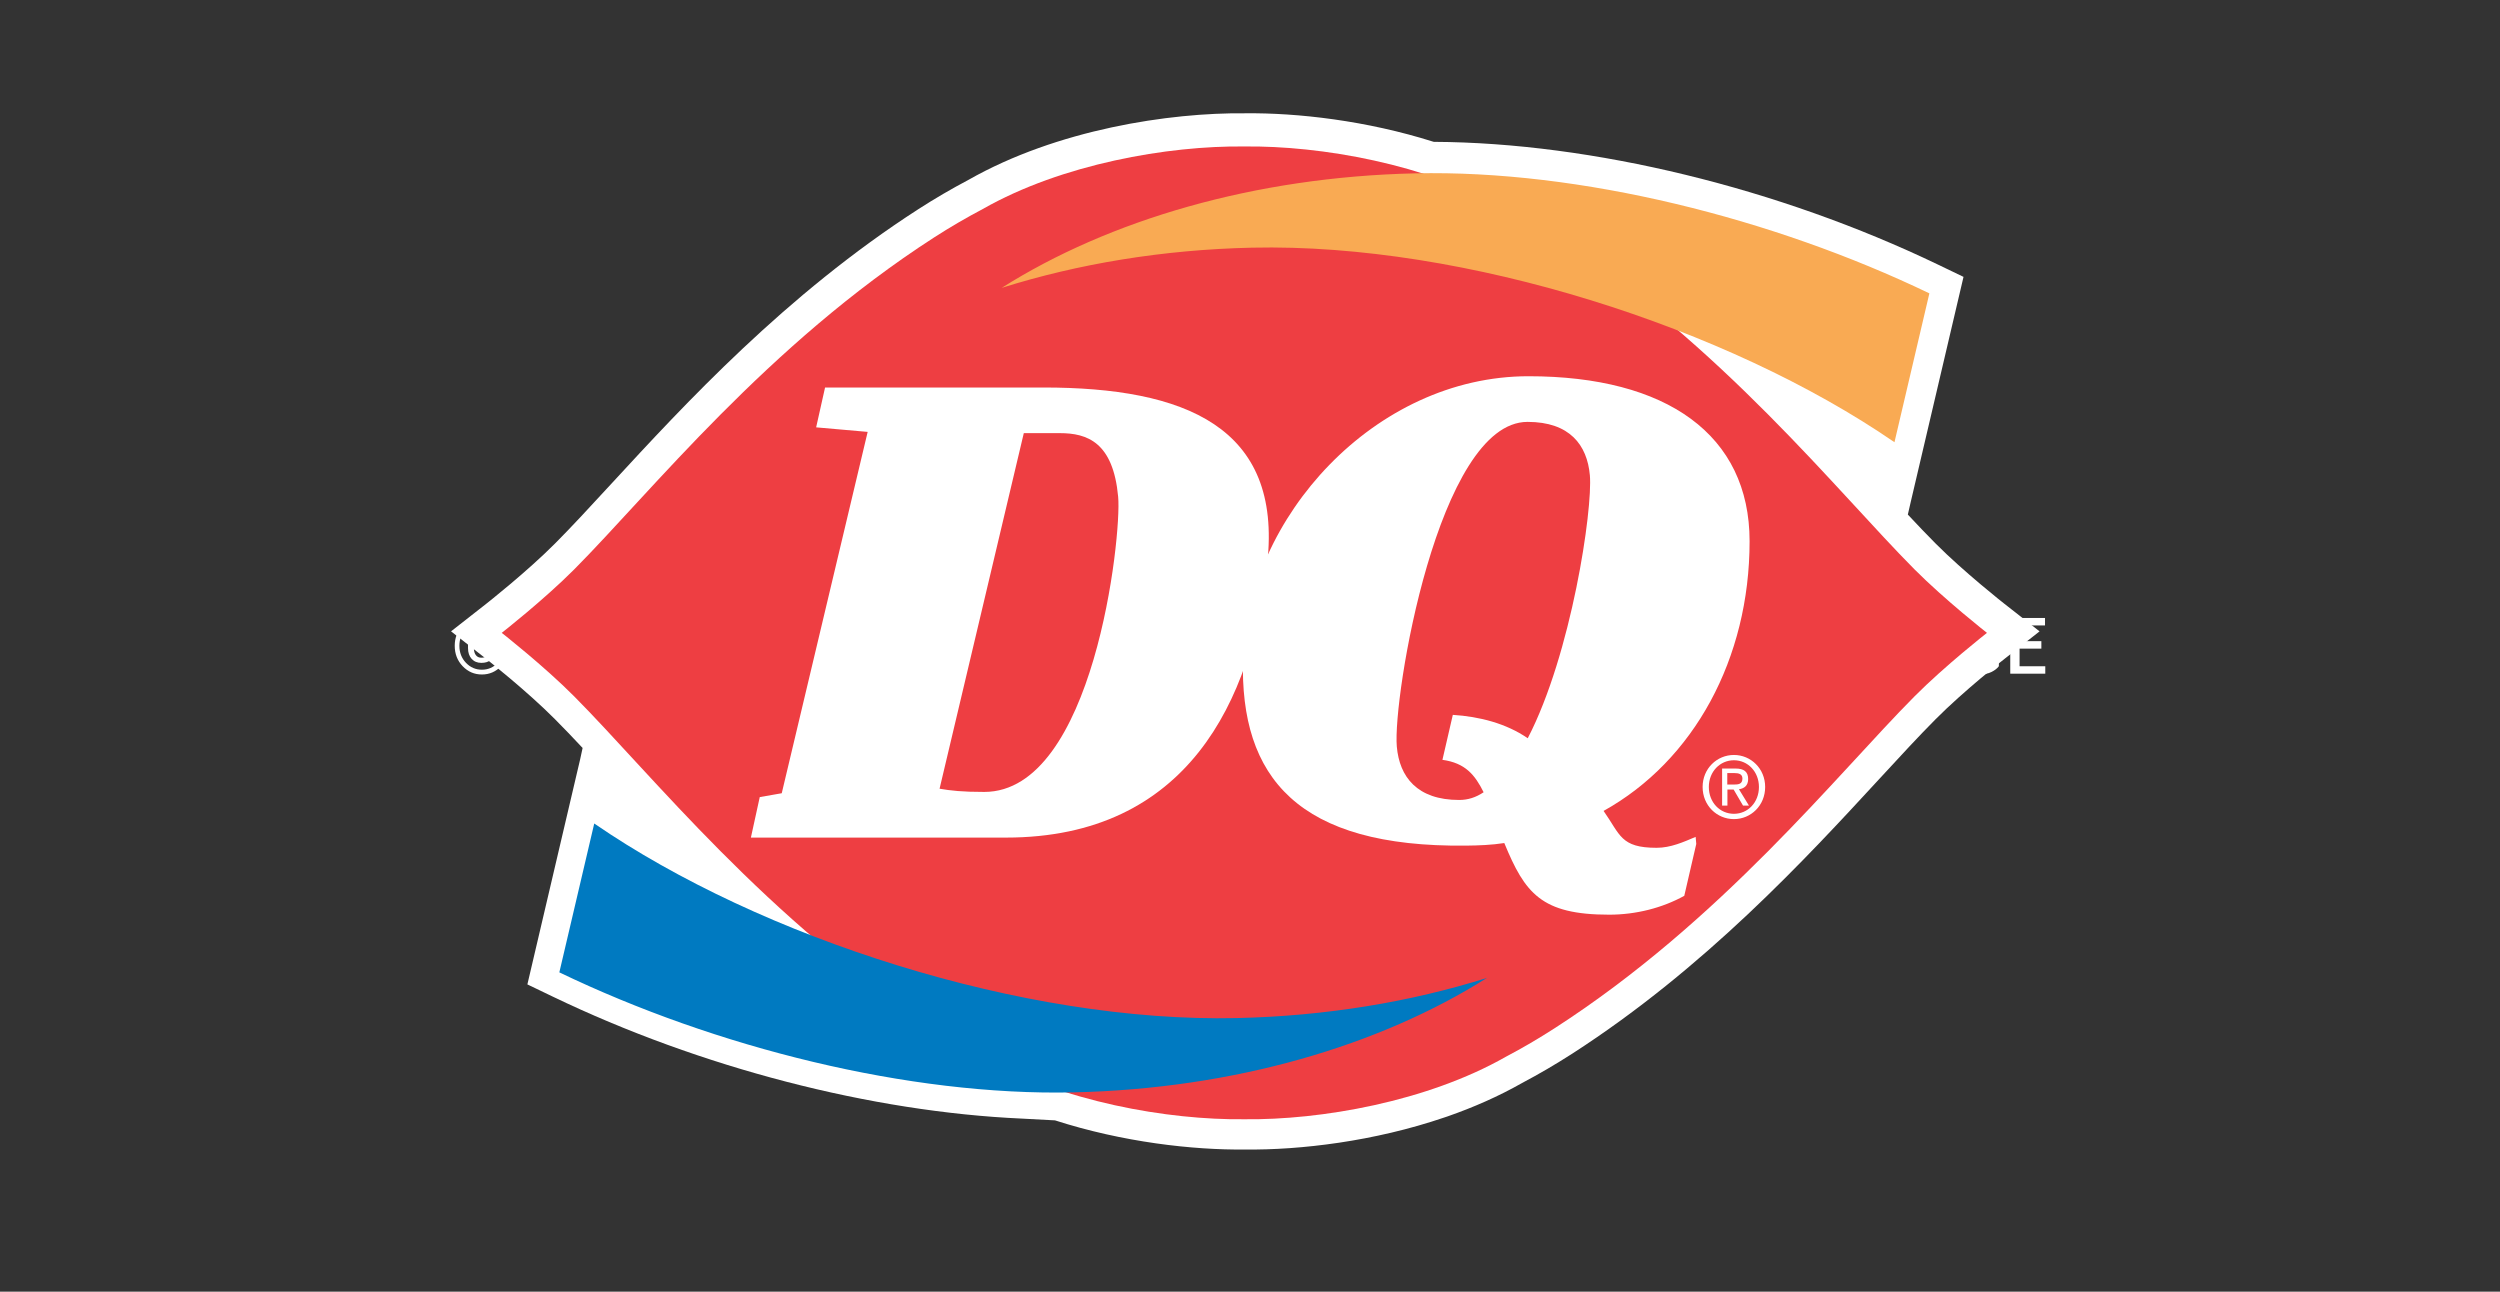 <?xml version="1.0" encoding="utf-8"?>
<!-- Generator: Adobe Illustrator 16.0.3, SVG Export Plug-In . SVG Version: 6.00 Build 0)  -->
<!DOCTYPE svg PUBLIC "-//W3C//DTD SVG 1.1//EN" "http://www.w3.org/Graphics/SVG/1.1/DTD/svg11.dtd">
<svg version="1.1" id="Layer_1" xmlns="http://www.w3.org/2000/svg" xmlns:xlink="http://www.w3.org/1999/xlink" x="0px" y="0px"
	 width="300px" height="155px" viewBox="0 0 300 155" enable-background="new 0 0 300 155" xml:space="preserve">
<rect x="0" y="0" width="300" height="155" fill="#333333" stroke="none"/>
<g>
	<path fill="#FFFFFF" d="M54.567,77.496c0-0.965,0.317-1.777,0.951-2.439c0.633-0.66,1.403-0.992,2.31-0.992
		c0.903,0,1.671,0.332,2.305,0.992c0.634,0.662,0.951,1.475,0.951,2.439c0,0.967-0.318,1.783-0.953,2.447
		c-0.635,0.664-1.403,0.996-2.303,0.996c-0.906,0-1.676-0.332-2.31-0.996C54.884,79.279,54.567,78.463,54.567,77.496z
		 M55.127,77.496c0,0.807,0.263,1.488,0.788,2.041c0.525,0.551,1.163,0.828,1.913,0.828c0.747,0,1.383-0.277,1.908-0.828
		c0.525-0.553,0.788-1.234,0.788-2.041c0-0.807-0.263-1.482-0.788-2.033c-0.525-0.549-1.161-0.824-1.908-0.824
		c-0.753,0-1.392,0.275-1.915,0.824C55.389,76.014,55.127,76.689,55.127,77.496z M59.265,78.105l0.009,0.026
		c0.012,0.463-0.116,0.813-0.386,1.056c-0.27,0.24-0.645,0.358-1.125,0.358c-0.49,0-0.879-0.162-1.168-0.485
		c-0.29-0.324-0.434-0.754-0.434-1.29v-0.547c0-0.529,0.145-0.959,0.434-1.285c0.289-0.328,0.679-0.492,1.168-0.492
		c0.48,0,0.856,0.121,1.127,0.365s0.4,0.594,0.388,1.049l-0.009,0.027H58.59c0-0.287-0.069-0.496-0.207-0.627
		c-0.138-0.129-0.345-0.195-0.62-0.195c-0.288,0-0.509,0.105-0.664,0.318c-0.154,0.211-0.232,0.488-0.232,0.834v0.553
		c0,0.352,0.078,0.633,0.232,0.842c0.155,0.209,0.376,0.313,0.664,0.313c0.275,0,0.481-0.063,0.618-0.19
		c0.136-0.127,0.204-0.336,0.204-0.631H59.265L59.265,78.105z"/>
	<path fill="#FFFFFF" d="M68.801,80.842H64.49v-0.766l2.089-2.416c0.34-0.4,0.575-0.73,0.707-0.992
		c0.131-0.26,0.197-0.51,0.197-0.748c0-0.285-0.08-0.516-0.239-0.695c-0.159-0.179-0.387-0.27-0.684-0.27
		c-0.346,0-0.611,0.113-0.794,0.336c-0.184,0.225-0.275,0.506-0.275,0.846h-1.079l-0.009-0.027
		c-0.015-0.572,0.174-1.059,0.567-1.453c0.393-0.396,0.923-0.596,1.591-0.596c0.64,0,1.14,0.172,1.499,0.514
		c0.36,0.344,0.54,0.793,0.54,1.352c0,0.375-0.1,0.729-0.301,1.061c-0.2,0.33-0.53,0.771-0.989,1.327l-1.41,1.617l0.009,0.021h2.893
		L68.801,80.842L68.801,80.842z"/>
	<path fill="#FFFFFF" d="M74.082,78.451c0,0.77-0.198,1.379-0.595,1.822c-0.397,0.442-0.927,0.666-1.591,0.666
		s-1.197-0.224-1.598-0.668c-0.401-0.445-0.602-1.054-0.602-1.82v-1.896c0-0.77,0.199-1.377,0.597-1.824s0.929-0.67,1.594-0.67
		c0.664,0,1.196,0.223,1.595,0.67s0.6,1.055,0.6,1.824V78.451z M72.966,76.385c0-0.447-0.095-0.797-0.285-1.051
		c-0.189-0.252-0.455-0.379-0.794-0.379c-0.343,0-0.608,0.127-0.794,0.379c-0.187,0.254-0.28,0.604-0.28,1.051v2.227
		c0,0.453,0.095,0.806,0.285,1.06c0.19,0.252,0.456,0.379,0.799,0.379c0.343,0,0.607-0.127,0.792-0.377
		c0.186-0.252,0.278-0.604,0.278-1.062L72.966,76.385L72.966,76.385z"/>
	<path fill="#FFFFFF" d="M78.012,80.842h-1.116v-5.656h-1.419v-0.887l2.535-0.238V80.842z"/>
	<path fill="#FFFFFF" d="M82.273,80.049c0.386,0,0.699-0.137,0.939-0.41c0.24-0.271,0.36-0.654,0.36-1.146V78.01
		c-0.147,0.205-0.326,0.359-0.537,0.463c-0.211,0.105-0.441,0.156-0.689,0.156c-0.633,0-1.13-0.199-1.49-0.602
		c-0.36-0.4-0.54-0.953-0.54-1.656c0-0.672,0.201-1.225,0.604-1.658c0.402-0.436,0.908-0.652,1.517-0.652
		c0.67,0,1.213,0.219,1.628,0.656c0.415,0.438,0.622,1.051,0.622,1.838v1.896c0,0.773-0.226,1.383-0.677,1.824
		c-0.452,0.442-1.031,0.664-1.738,0.664c-0.236,0-0.477-0.025-0.723-0.074c-0.247-0.049-0.477-0.121-0.691-0.215l0.179-0.851
		c0.199,0.089,0.394,0.152,0.583,0.189C81.811,80.029,82.028,80.049,82.273,80.049z M82.453,77.762c0.266,0,0.494-0.057,0.684-0.168
		c0.189-0.111,0.335-0.258,0.436-0.438v-0.795c0-0.451-0.099-0.797-0.296-1.041c-0.198-0.242-0.471-0.365-0.82-0.365
		c-0.297,0-0.542,0.135-0.737,0.402c-0.195,0.267-0.292,0.605-0.292,1.014c0,0.418,0.088,0.756,0.264,1.01
		C81.869,77.635,82.122,77.762,82.453,77.762z"/>
	<path fill="#FFFFFF" d="M92.109,77.99h-2.696v2.852h-1.116v-6.686h4.279v0.896h-3.164v2.043h2.696L92.109,77.99L92.109,77.99z"/>
	<path fill="#FFFFFF" d="M94.712,80.842h-1.116v-6.686h1.116V80.842z"/>
	<path fill="#FFFFFF" d="M97.324,79.951h3.132v0.891h-4.247v-6.686h1.115V79.951z"/>
	<path fill="#FFFFFF" d="M105.135,77.836h-2.617v2.115h3.086v0.891h-4.201v-6.686h4.169v0.896h-3.054v1.887h2.617V77.836z"/>
	<path fill="#FFFFFF" d="M112.762,77.99h-2.695v2.852h-1.115v-6.686h4.279v0.896h-3.164v2.043h2.695V77.99z"/>
	<path fill="#FFFFFF" d="M119.41,78.102c0,0.816-0.256,1.494-0.77,2.031c-0.512,0.537-1.179,0.807-1.999,0.807
		c-0.799,0-1.449-0.27-1.951-0.807c-0.503-0.537-0.753-1.215-0.753-2.031v-1.203c0-0.814,0.25-1.49,0.75-2.029
		c0.501-0.539,1.152-0.809,1.954-0.809c0.817,0,1.483,0.27,1.997,0.809c0.515,0.539,0.771,1.215,0.771,2.029L119.41,78.102
		L119.41,78.102z M118.295,76.889c0-0.557-0.148-1.014-0.445-1.373c-0.297-0.357-0.699-0.537-1.208-0.537
		c-0.493,0-0.881,0.18-1.164,0.537c-0.283,0.359-0.425,0.816-0.425,1.373v1.212c0,0.563,0.143,1.025,0.428,1.385
		c0.284,0.359,0.672,0.539,1.161,0.539c0.511,0,0.915-0.18,1.21-0.536c0.295-0.359,0.443-0.82,0.443-1.388V76.889z"/>
	<path fill="#FFFFFF" d="M121.711,78.068v2.772h-1.115v-6.686h2.3c0.743,0,1.319,0.17,1.727,0.506
		c0.408,0.336,0.61,0.816,0.61,1.441c0,0.346-0.09,0.645-0.269,0.893c-0.179,0.25-0.44,0.451-0.782,0.6
		c0.376,0.119,0.647,0.314,0.814,0.585c0.167,0.27,0.25,0.604,0.25,1v0.557c0,0.195,0.025,0.387,0.074,0.574
		c0.049,0.186,0.13,0.328,0.243,0.426v0.104h-1.147c-0.123-0.1-0.201-0.258-0.234-0.473c-0.034-0.213-0.051-0.429-0.051-0.644
		v-0.537c0-0.342-0.1-0.614-0.297-0.815c-0.197-0.203-0.465-0.306-0.805-0.306h-1.318V78.068z M121.711,77.174h1.125
		c0.447,0,0.773-0.086,0.979-0.258c0.205-0.17,0.307-0.432,0.307-0.785c0-0.336-0.101-0.6-0.303-0.791
		c-0.202-0.191-0.51-0.287-0.923-0.287h-1.185V77.174z"/>
	<path fill="#FFFFFF" d="M134.025,74.156v4.404c0,0.744-0.244,1.325-0.732,1.746c-0.488,0.422-1.117,0.633-1.889,0.633
		c-0.76,0-1.378-0.211-1.855-0.633c-0.478-0.421-0.717-1.002-0.717-1.746v-4.404h1.116v4.404c0,0.475,0.134,0.842,0.399,1.1
		c0.267,0.258,0.619,0.389,1.057,0.389c0.453,0,0.816-0.131,1.092-0.389s0.414-0.625,0.414-1.1v-4.404H134.025z"/>
	<path fill="#FFFFFF" d="M138.852,79.125c0-0.277-0.099-0.506-0.296-0.684c-0.198-0.178-0.548-0.338-1.05-0.479
		c-0.719-0.199-1.273-0.459-1.664-0.781c-0.391-0.324-0.586-0.746-0.586-1.266c0-0.539,0.215-0.982,0.644-1.332
		c0.429-0.35,0.979-0.523,1.653-0.523c0.723,0,1.3,0.193,1.732,0.58c0.434,0.389,0.643,0.867,0.627,1.436l-0.009,0.027h-1.075
		c0-0.352-0.116-0.631-0.351-0.84s-0.546-0.313-0.935-0.313c-0.377,0-0.666,0.09-0.87,0.266c-0.204,0.178-0.306,0.408-0.306,0.689
		c0,0.258,0.112,0.469,0.336,0.637c0.223,0.166,0.594,0.324,1.111,0.475c0.701,0.195,1.234,0.463,1.602,0.801
		c0.368,0.338,0.551,0.771,0.551,1.297c0,0.555-0.217,0.998-0.651,1.328s-1.005,0.496-1.712,0.496c-0.68,0-1.272-0.183-1.777-0.543
		c-0.506-0.361-0.75-0.871-0.734-1.529l0.009-0.027h1.074c0,0.402,0.139,0.703,0.415,0.908c0.277,0.203,0.615,0.305,1.014,0.305
		c0.395,0,0.701-0.084,0.92-0.25C138.742,79.635,138.852,79.41,138.852,79.125z"/>
	<path fill="#FFFFFF" d="M144.844,77.836h-2.617v2.115h3.086v0.891h-4.201v-6.686h4.168v0.896h-3.053v1.887h2.617V77.836z"/>
	<path fill="#FFFFFF" d="M153.912,78.102c0,0.816-0.258,1.494-0.77,2.031c-0.514,0.537-1.18,0.807-2,0.807
		c-0.8,0-1.45-0.27-1.952-0.807s-0.753-1.215-0.753-2.031v-1.203c0-0.814,0.251-1.49,0.751-2.029s1.152-0.809,1.954-0.809
		c0.816,0,1.482,0.27,1.998,0.809c0.514,0.539,0.771,1.215,0.771,2.029L153.912,78.102L153.912,78.102z M152.796,76.889
		c0-0.557-0.147-1.014-0.444-1.373c-0.297-0.357-0.699-0.537-1.207-0.537c-0.494,0-0.882,0.18-1.166,0.537
		c-0.283,0.359-0.424,0.816-0.424,1.373v1.212c0,0.563,0.143,1.025,0.427,1.385c0.284,0.361,0.672,0.539,1.163,0.539
		c0.51,0,0.914-0.18,1.209-0.536c0.295-0.359,0.442-0.82,0.442-1.388V76.889z"/>
	<path fill="#FFFFFF" d="M160.316,80.842h-1.114l-2.962-4.816l-0.027,0.01v4.807h-1.115v-6.686h1.115l2.962,4.817l0.027-0.01v-4.809
		h1.114V80.842z"/>
	<path fill="#FFFFFF" d="M162.838,79.951h3.133v0.891h-4.248v-6.686h1.115V79.951z"/>
	<path fill="#FFFFFF" d="M167.907,77.408l1.61-3.252h1.244l-2.318,4.35v2.336h-1.11v-2.406l-2.282-4.278h1.244L167.907,77.408z"/>
	<path fill="#FFFFFF" d="M173.945,80.842v-6.686h2.189c0.738,0,1.314,0.152,1.731,0.457c0.416,0.305,0.624,0.76,0.624,1.367
		c0,0.293-0.083,0.559-0.25,0.793c-0.167,0.236-0.398,0.416-0.695,0.539c0.428,0.07,0.758,0.254,0.989,0.555
		c0.231,0.301,0.347,0.652,0.347,1.057c0,0.627-0.205,1.104-0.615,1.43s-0.977,0.488-1.699,0.488H173.945z M175.063,76.973h1.192
		c0.347,0,0.619-0.082,0.82-0.246c0.2-0.164,0.301-0.396,0.301-0.695c0-0.332-0.104-0.576-0.317-0.738
		c-0.211-0.16-0.519-0.24-0.923-0.24h-1.073V76.973L175.063,76.973z M175.063,77.803v2.148h1.506c0.386,0,0.683-0.088,0.891-0.264
		c0.208-0.177,0.313-0.431,0.313-0.765c0-0.338-0.103-0.604-0.308-0.805s-0.493-0.305-0.862-0.316h-0.061L175.063,77.803
		L175.063,77.803z"/>
	<path fill="#FFFFFF" d="M181.953,77.408l1.611-3.252h1.244l-2.318,4.35v2.336h-1.111v-2.406l-2.281-4.278h1.243L181.953,77.408z"/>
	<path fill="#FFFFFF" d="M192.661,75.053h-2.065v5.789h-1.115v-5.789h-2.035v-0.896h5.217L192.661,75.053L192.661,75.053z"/>
	<path fill="#FFFFFF" d="M197.243,77.836h-2.617v2.115h3.086v0.891h-4.202v-6.686h4.17v0.896h-3.054v1.887h2.617V77.836z"/>
	<path fill="#FFFFFF" d="M203.938,80.842h-1.114l-2.962-4.816l-0.027,0.01v4.807h-1.116v-6.686h1.116l2.962,4.817l0.027-0.01v-4.809
		h1.114V80.842z"/>
	<path fill="#FFFFFF" d="M208.906,79.281h-2.369l-0.514,1.561h-1.153l2.333-6.686h1.061l2.305,6.686h-1.151L208.906,79.281z
		 M206.846,78.35h1.758l-0.857-2.637h-0.027L206.846,78.35z"/>
	<path fill="#FFFFFF" d="M216.615,80.842H215.5l-2.962-4.816l-0.026,0.01v4.807h-1.117v-6.686h1.117l2.961,4.817l0.027-0.01v-4.809
		h1.115V80.842z"/>
	<path fill="#FFFFFF" d="M222.557,75.053h-2.065v5.789h-1.115v-5.789h-2.034v-0.896h5.217v0.896H222.557z"/>
	<path fill="#FFFFFF" d="M227.141,77.836h-2.617v2.115h3.086v0.891h-4.202v-6.686h4.17v0.896h-3.054v1.887h2.617V77.836z"/>
	<path fill="#FFFFFF" d="M228.613,80.842v-6.686h2.209c0.848,0,1.537,0.266,2.068,0.795c0.53,0.529,0.797,1.211,0.797,2.043v1.016
		c0,0.836-0.267,1.516-0.797,2.043c-0.531,0.527-1.222,0.789-2.068,0.789H228.613z M229.729,75.053v4.898h1.094
		c0.535,0,0.961-0.182,1.275-0.543c0.315-0.363,0.473-0.83,0.473-1.398v-1.023c0-0.564-0.156-1.027-0.473-1.391
		c-0.314-0.361-0.74-0.543-1.275-0.543H229.729z"/>
	<path fill="#FFFFFF" d="M239.868,79.938c-0.185,0.261-0.478,0.492-0.88,0.695c-0.402,0.205-0.922,0.307-1.559,0.307
		c-0.791,0-1.439-0.256-1.949-0.766c-0.511-0.51-0.766-1.168-0.766-1.977v-1.396c0-0.809,0.246-1.469,0.739-1.979
		c0.493-0.508,1.127-0.764,1.901-0.764c0.776,0,1.383,0.195,1.817,0.588s0.646,0.902,0.634,1.533l-0.015,0.027h-1.062
		c0-0.375-0.117-0.68-0.351-0.908c-0.233-0.23-0.569-0.346-1.008-0.346c-0.463,0-0.835,0.174-1.118,0.52
		c-0.283,0.346-0.425,0.785-0.425,1.318v1.404c0,0.539,0.147,0.981,0.442,1.33c0.295,0.348,0.681,0.521,1.154,0.521
		c0.358,0,0.643-0.041,0.85-0.123c0.209-0.08,0.365-0.18,0.474-0.295v-1.383h-1.399v-0.836h2.517v2.528H239.868z"/>
	<path fill="#FFFFFF" d="M244.964,77.836h-2.616v2.115h3.086v0.891h-4.203v-6.686h4.17v0.896h-3.053v1.887h2.616V77.836z"/>
</g>
<g>
	<rect x="54.125" y="13.5" fill="none" width="191.589" height="128.58"/>
	<path fill="#FFFFFF" d="M173.699,133.971c3.095-1.079,6.127-2.406,8.956-4.014c2.029-1.071,4.055-2.258,6.028-3.527
		c15.917-10.264,27.996-23.368,36.814-32.936c2.556-2.773,4.763-5.165,6.77-7.182c3.393-3.415,8.206-7.197,8.256-7.234l4.225-3.314
		l-4.225-3.313c-0.05-0.039-4.862-3.819-8.254-7.232c-1.047-1.053-2.151-2.21-3.329-3.47l0.343-1.494l6.338-27.03l-3.044-1.465
		c-19.151-9.208-41.539-14.641-60.501-14.739l-0.063-0.011c-8.029-2.542-16.33-3.483-22.574-3.415
		c-9.109-0.1-22.597,1.946-33.221,7.987c-2.034,1.076-4.061,2.256-6.025,3.523c-15.925,10.267-28.008,23.374-36.83,32.943
		c-2.551,2.768-4.753,5.158-6.756,7.17c-3.394,3.414-8.208,7.194-8.254,7.232l-4.227,3.311l4.225,3.313
		c0.048,0.04,4.862,3.822,8.25,7.235c1.045,1.047,2.141,2.196,3.312,3.447l-0.29,1.338l-1.407,6.001l-4.93,21.034l3.045,1.464
		c17.755,8.542,38.302,13.835,56.312,14.639l3.957,0.211c8.108,2.612,16.525,3.571,22.834,3.499
		c6.582,0.074,15.451-0.972,23.875-3.841L173.699,133.971z"/>
	<path fill="#EE3E42" d="M229.73,68.314c-9.287-9.348-23.12-26.894-43.181-39.823c-1.897-1.218-3.843-2.359-5.847-3.415
		c-9.481-5.396-22.233-7.607-31.378-7.499c-9.154-0.109-21.907,2.103-31.382,7.499c-1.998,1.056-3.955,2.196-5.846,3.415
		C92.043,41.42,78.199,58.966,68.919,68.314c-3.653,3.671-8.711,7.629-8.711,7.629s5.058,3.959,8.707,7.634
		c9.284,9.344,23.122,26.889,43.182,39.816c1.891,1.221,3.848,2.362,5.846,3.417c9.476,5.397,22.219,7.609,31.378,7.499
		c9.149,0.11,21.901-2.102,31.383-7.499c2.004-1.055,3.949-2.196,5.843-3.417c20.056-12.928,33.897-30.473,43.184-39.816
		c3.652-3.675,8.704-7.634,8.704-7.634S233.387,71.985,229.73,68.314"/>
	<path fill="#FFFFFF" d="M99.007,46.5h26.188c16.986,0,28.696,4.706,26.875,21.103c-1.819,16.403-9.563,32.908-31.357,32.908H90.107
		l1.063-4.86l2.639-0.462l10.311-43.362l-6.183-0.544L99.007,46.5z M112.748,94.646c1.355,0.231,2.698,0.386,5.362,0.386
		c13.13,0,16.504-30.632,16.069-35.416c-0.601-6.559-3.72-7.639-7.002-7.639h-4.321L112.748,94.646z"/>
	<path fill="#FFFFFF" d="M203.477,100.425c-1.455,0.618-2.994,1.311-4.68,1.311c-4.35,0-4.35-1.571-6.368-4.426
		c10.831-6.02,17.522-18.27,17.522-32.361c0-12.778-9.948-19.801-26.528-19.801c-18.477,0-33.783,17.014-34.261,33.892
		c-0.406,14.309,6.631,22.658,26.769,22.435c1.504-0.015,3.097-0.076,4.585-0.31c2.479,6.019,4.428,8.597,12.589,8.597
		c3.196,0,6.369-0.803,9.009-2.266l1.438-6.222L203.477,100.425z M183.33,88.589c-2.6-1.789-5.826-2.607-8.992-2.805l-1.246,5.397
		c2.737,0.374,3.903,1.801,4.942,3.889c-0.926,0.617-1.869,0.926-2.932,0.926c-5.058,0-7.168-2.779-7.485-6.405
		c-0.509-5.862,4.953-38.965,15.689-38.965c5.061,0,7.157,2.778,7.478,6.407C191.14,61.119,188.573,78.481,183.33,88.589"/>
	<path fill="#F9AA53" d="M227.336,53.068c-19.994-13.754-51.507-23.921-77.111-23.348c-10.734,0.24-20.897,1.95-30.022,4.824
		c12.847-8.125,30.318-13.31,49.611-13.742c19.779-0.439,42.971,5.389,61.711,14.401L227.336,53.068z"/>
	<path fill="#007AC1" d="M71.309,98.82c19.994,13.755,51.505,23.922,77.112,23.348c10.734-0.242,20.897-1.95,30.021-4.822
		c-12.846,8.122-30.317,13.306-49.61,13.739c-19.778,0.44-42.969-5.386-61.712-14.402L71.309,98.82z"/>
	<path fill="#FFFFFF" d="M204.314,94.437c0-2.213,1.723-3.842,3.759-3.842c2.023,0,3.746,1.629,3.746,3.842
		c0,2.237-1.723,3.856-3.746,3.856C206.037,98.293,204.314,96.674,204.314,94.437 M208.073,97.656c1.678,0,3-1.371,3-3.22
		c0-1.82-1.322-3.206-3-3.206c-1.688,0-3.013,1.386-3.013,3.206C205.061,96.285,206.385,97.656,208.073,97.656 M207.292,96.674
		h-0.64v-4.45h1.622c1.008,0,1.504,0.393,1.504,1.26c0,0.801-0.484,1.139-1.104,1.225l1.202,1.966h-0.712l-1.131-1.935h-0.742
		V96.674z M208.048,94.146c0.547,0,1.042-0.04,1.042-0.723c0-0.556-0.477-0.652-0.938-0.652h-0.879v1.375H208.048z"/>
</g>
</svg>
